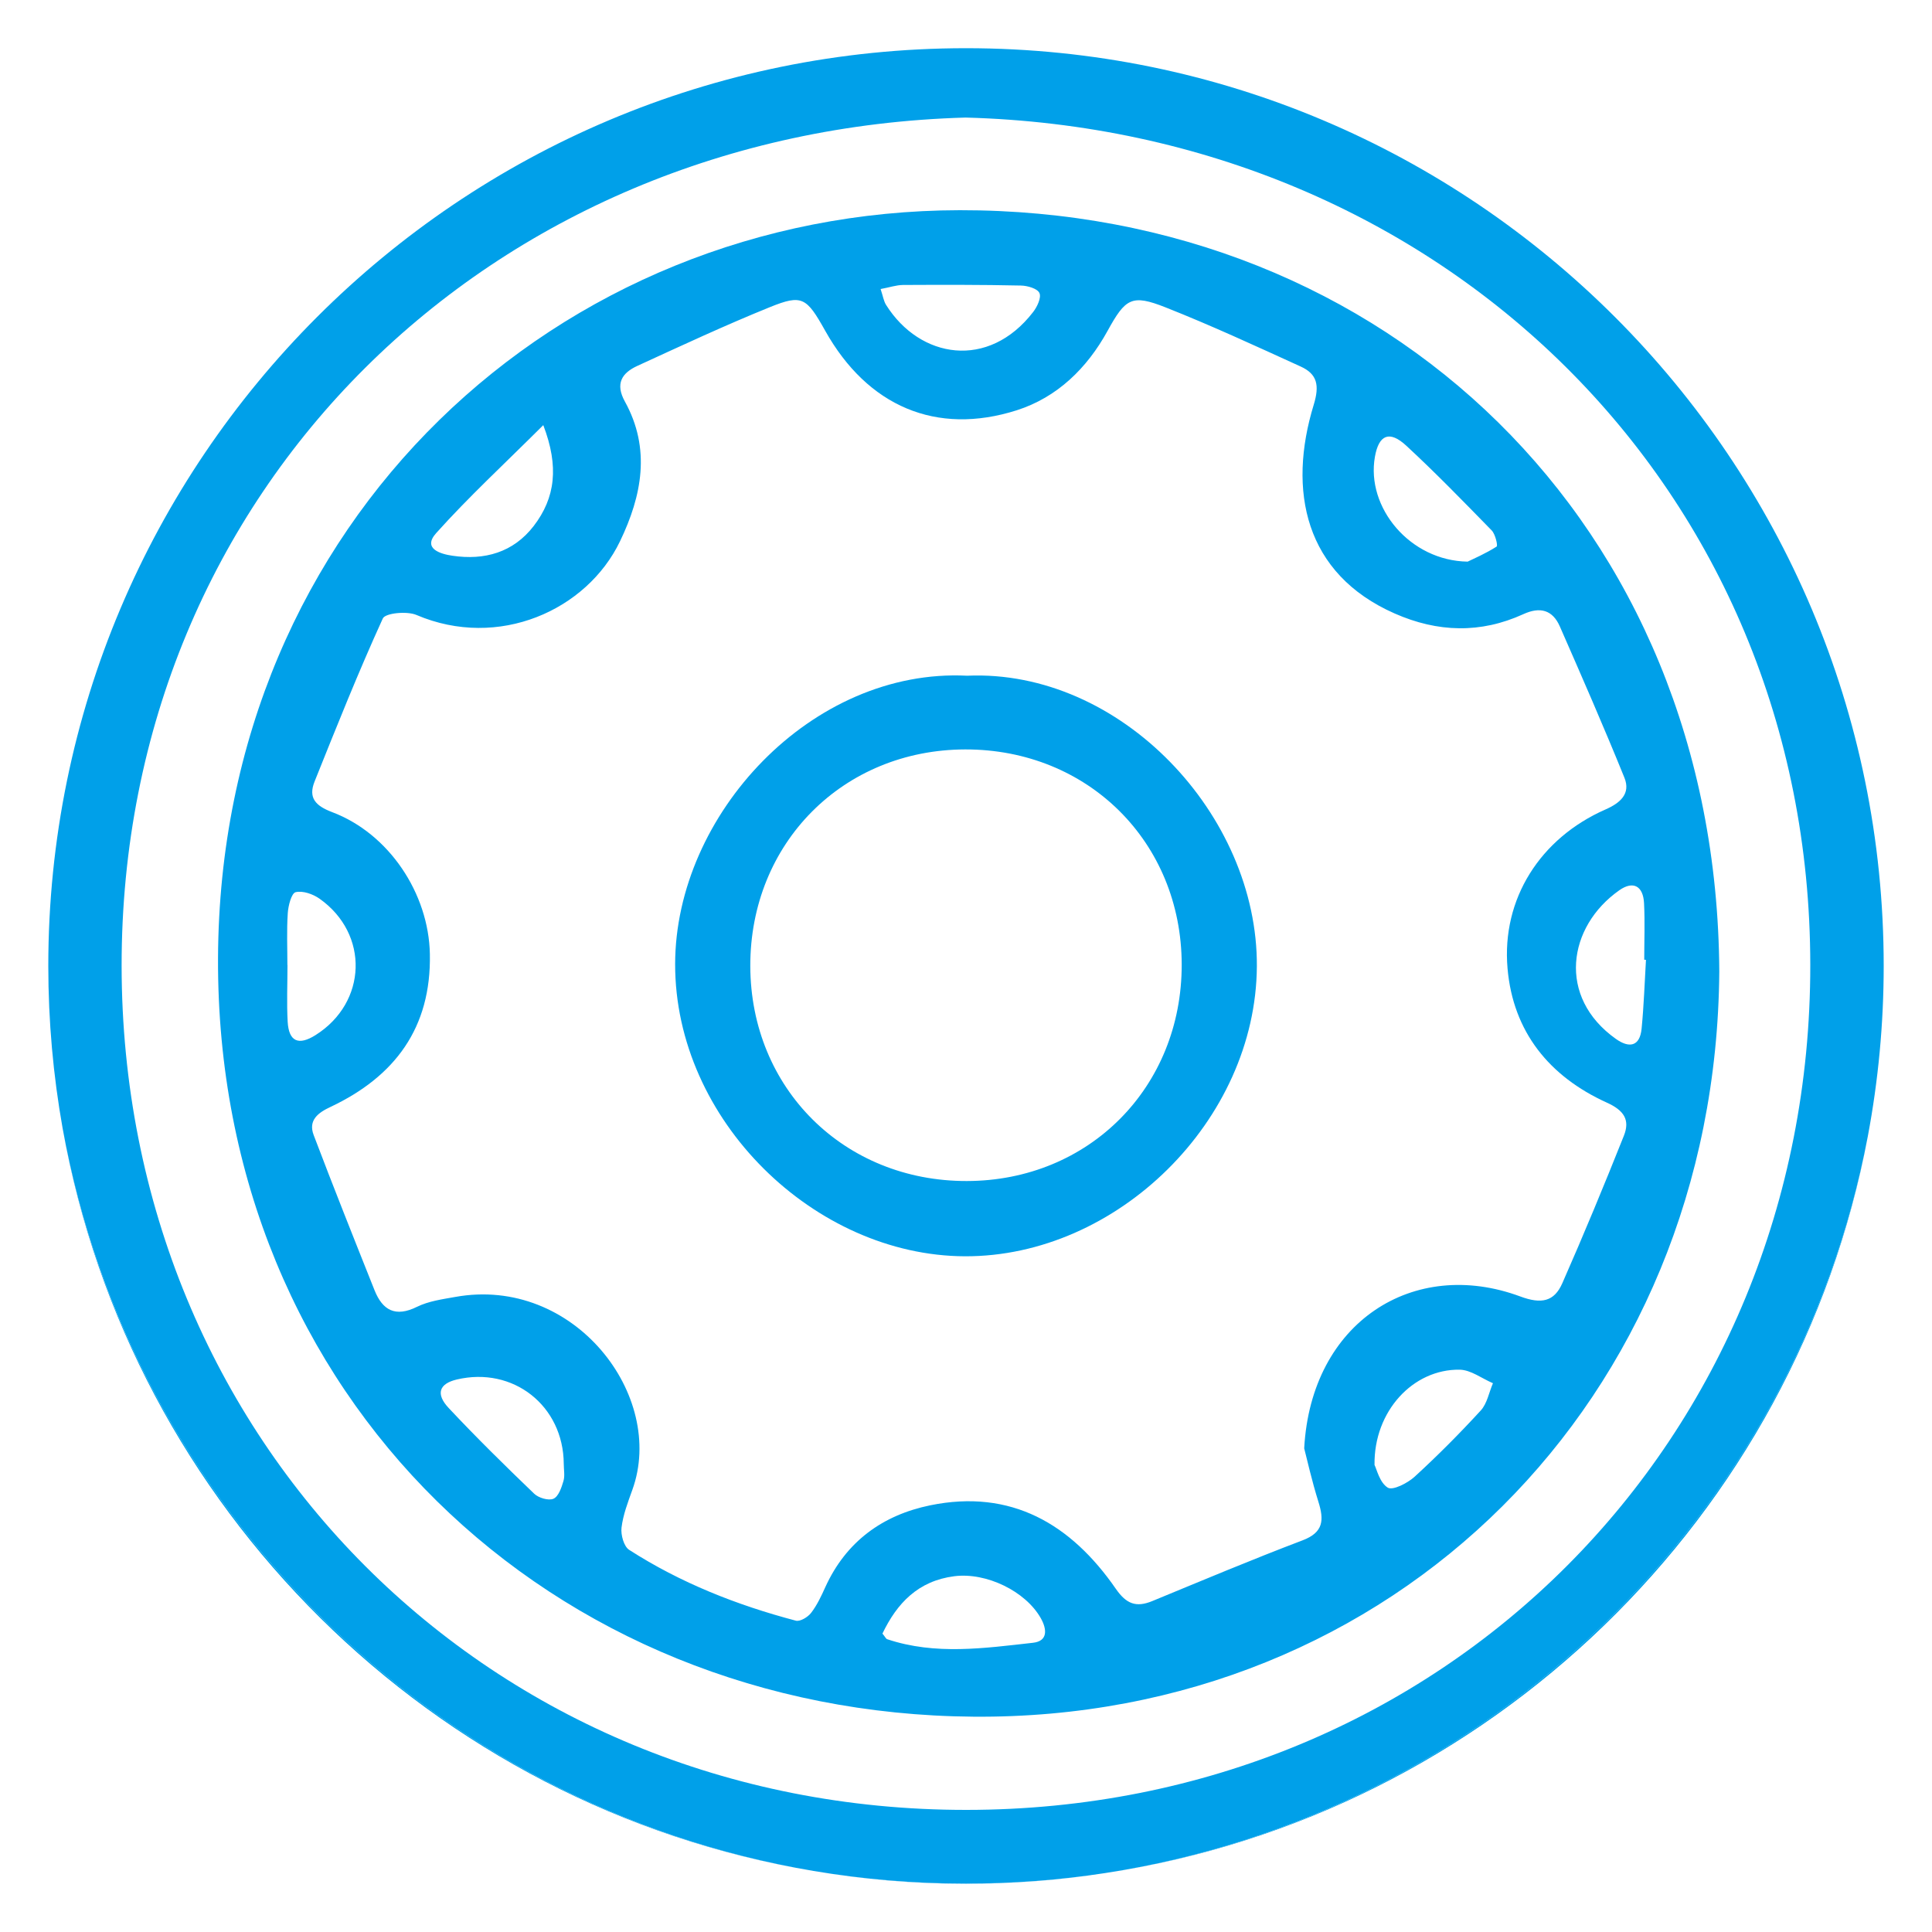 <svg xmlns="http://www.w3.org/2000/svg" xmlns:xlink="http://www.w3.org/1999/xlink" id="&#x56FE;&#x5C42;_1" x="0px" y="0px" viewBox="0 0 200 200" style="enable-background:new 0 0 200 200;" xml:space="preserve"><style type="text/css">	.st0{fill:#00A0E9;}</style><g>	<path class="st0" d="M84.21,193.68c5.08,0.86,10.29,1.32,15.61,1.33c4.95,0.01,9.82-0.37,14.58-1.1c-4.7,0.71-9.5,1.09-14.4,1.09  C94.62,194.99,89.35,194.54,84.21,193.68z"></path>	<path class="st0" d="M193.36,117.61c-7.49,39.27-39.3,70.18-78.96,76.29C154.26,187.85,185.97,157.02,193.36,117.61z"></path>	<path class="st0" d="M6.48,116.79c7.02,39.34,38.25,70.28,77.73,76.89C44.95,187.03,13.6,156.01,6.48,116.79z"></path>	<path class="st0" d="M193.36,117.61c1.07-5.71,1.64-11.6,1.64-17.62c0-52.47-42.53-95-95-95s-95,42.53-95,95  c0,5.73,0.51,11.35,1.48,16.8c7.12,39.23,38.47,70.24,77.73,76.89c5.14,0.86,10.41,1.31,15.79,1.31c4.9,0,9.7-0.37,14.4-1.09  C154.06,187.79,185.88,156.89,193.36,117.61z M100.04,187.36c-49.3,0.03-87.43-38.14-87.45-87.4  c-0.02-49.33,38.13-86.41,87.36-87.79c49.19,1.31,87.42,38.35,87.45,87.71C187.44,149.09,149.39,187.34,100.04,187.36z"></path>	<path class="st0" d="M99.36,21.76c-41.52,0.06-76.6,32.09-76.79,77.42c-0.19,45.57,34.57,78.18,78.18,78.53  c43.41,0.36,76.9-32.73,77.23-77.14C177.72,54.13,143.42,21.7,99.36,21.76z M142.33,47.29c0.4-2.28,1.5-2.77,3.25-1.15  c3.05,2.82,5.94,5.8,8.84,8.77c0.38,0.39,0.65,1.58,0.51,1.67c-1.11,0.71-2.34,1.24-3,1.56C145.95,58.05,141.4,52.53,142.33,47.29z   M93.47,29.5c4.07-0.02,8.14-0.03,12.21,0.06c0.68,0.01,1.71,0.31,1.92,0.77c0.22,0.47-0.23,1.43-0.65,1.97  c-4.62,5.99-11.71,4.84-15.22-0.73c-0.25-0.39-0.32-0.9-0.57-1.65C92.05,29.76,92.76,29.51,93.47,29.5z M45.15,55.19  c3.36-3.75,7.08-7.18,11.09-11.18c1.65,4.31,1.24,7.53-0.99,10.44c-2.12,2.75-5.1,3.57-8.41,3.08  C45.66,57.36,43.69,56.82,45.15,55.19z M29.78,105.78c-0.11-1.95-0.02-3.92-0.02-5.88c0,0-0.01,0-0.01,0  c0-1.79-0.08-3.58,0.04-5.37c0.05-0.78,0.38-2.06,0.81-2.17c0.74-0.18,1.8,0.19,2.49,0.68c5.15,3.65,4.92,10.74-0.42,14.11  C30.91,108.26,29.9,107.83,29.78,105.78z M58.33,153.31c-0.2,0.68-0.51,1.61-1.04,1.84c-0.51,0.22-1.55-0.09-2-0.53  c-3.01-2.89-5.99-5.82-8.84-8.86c-1.38-1.47-0.98-2.52,0.82-2.95c5.84-1.39,11.05,2.7,11.09,8.72  C58.36,152.13,58.49,152.77,58.33,153.31z M106.93,170.06c-5.03,0.56-10.1,1.3-15.09-0.37c-0.13-0.04-0.21-0.25-0.49-0.58  c1.5-3.14,3.69-5.46,7.44-5.94c3.32-0.42,7.37,1.55,8.95,4.34C108.39,168.66,108.49,169.89,106.93,170.06z M153.29,146.01  c-2.19,2.39-4.48,4.69-6.86,6.87c-0.73,0.66-2.26,1.44-2.77,1.12c-0.84-0.52-1.14-1.9-1.37-2.35c-0.08-5.58,4.01-9.94,8.82-9.86  c1.15,0.02,2.29,0.91,3.44,1.4C154.14,144.14,153.95,145.29,153.29,146.01z M168.1,117.58c-2.04,5.12-4.15,10.22-6.37,15.26  c-0.84,1.91-2.17,2.18-4.35,1.37c-11.02-4.09-21.66,2.63-22.37,15.72c0.29,1.13,0.79,3.36,1.47,5.53c0.59,1.88,0.55,3.17-1.65,4  c-5.22,1.98-10.37,4.15-15.54,6.28c-1.68,0.69-2.69,0.31-3.79-1.28c-4.63-6.69-10.83-10.35-19.21-8.63  c-4.91,1.01-8.7,3.74-10.85,8.46c-0.42,0.93-0.86,1.88-1.48,2.68c-0.34,0.44-1.14,0.92-1.58,0.8c-6.1-1.61-11.93-3.91-17.25-7.33  c-0.55-0.35-0.88-1.56-0.79-2.3c0.16-1.33,0.66-2.63,1.12-3.91c3.52-9.73-6.03-22.2-18.34-19.97c-1.34,0.24-2.75,0.43-3.95,1.02  c-2.24,1.11-3.57,0.36-4.4-1.72c-2.13-5.34-4.26-10.68-6.3-16.06c-0.58-1.53,0.45-2.31,1.74-2.91c6.67-3.15,10.44-8.19,10.29-15.83  c-0.12-6.27-4.23-12.47-10.12-14.69c-1.71-0.65-2.5-1.47-1.81-3.18c2.27-5.66,4.53-11.33,7.06-16.87c0.26-0.56,2.5-0.78,3.48-0.36  c8.48,3.62,17.64-0.47,21.08-7.64c2.26-4.71,3.2-9.56,0.5-14.45c-1.02-1.84-0.33-2.95,1.28-3.69c4.55-2.09,9.1-4.21,13.74-6.09  c3.32-1.34,3.78-1.01,5.72,2.46c4.37,7.79,11.48,10.88,19.83,8.22c4.18-1.34,7.26-4.34,9.39-8.21c1.86-3.38,2.5-3.83,6.01-2.44  c4.73,1.87,9.35,4.01,13.98,6.12c1.72,0.78,1.97,1.94,1.36,3.95c-2.73,8.89-0.94,17.52,8.38,21.62c4.45,1.96,8.88,2.09,13.31,0.07  c1.74-0.8,3.03-0.44,3.78,1.26c2.28,5.2,4.56,10.41,6.69,15.67c0.67,1.66-0.44,2.62-1.97,3.29c-6.73,2.96-10.76,9.24-10.13,16.45  c0.57,6.58,4.34,11.19,10.25,13.88C168.12,114.94,168.76,115.93,168.1,117.58z M167.28,107.55c-6.11-4.33-5-11.63,0.35-15.39  c1.45-1.02,2.47-0.43,2.56,1.33c0.1,1.95,0.02,3.91,0.02,5.86c0.06,0,0.12,0.01,0.18,0.01c-0.14,2.37-0.22,4.75-0.45,7.11  C169.76,108.37,168.63,108.51,167.28,107.55z"></path>	<path class="st0" d="M100.12,69.95C84.04,69.14,69.91,84.32,69.89,99.8c-0.02,16.18,14.45,30.19,29.99,30.25  c15.76,0.06,30.13-14.05,30.23-30.01C130.21,84.34,115.98,69.25,100.12,69.95z M100.08,122.26c-12.71,0.02-22.38-9.59-22.41-22.26  c-0.02-12.71,9.59-22.39,22.25-22.42c12.71-0.02,22.38,9.59,22.41,22.26C122.35,112.55,112.74,122.24,100.08,122.26z"></path></g></svg>